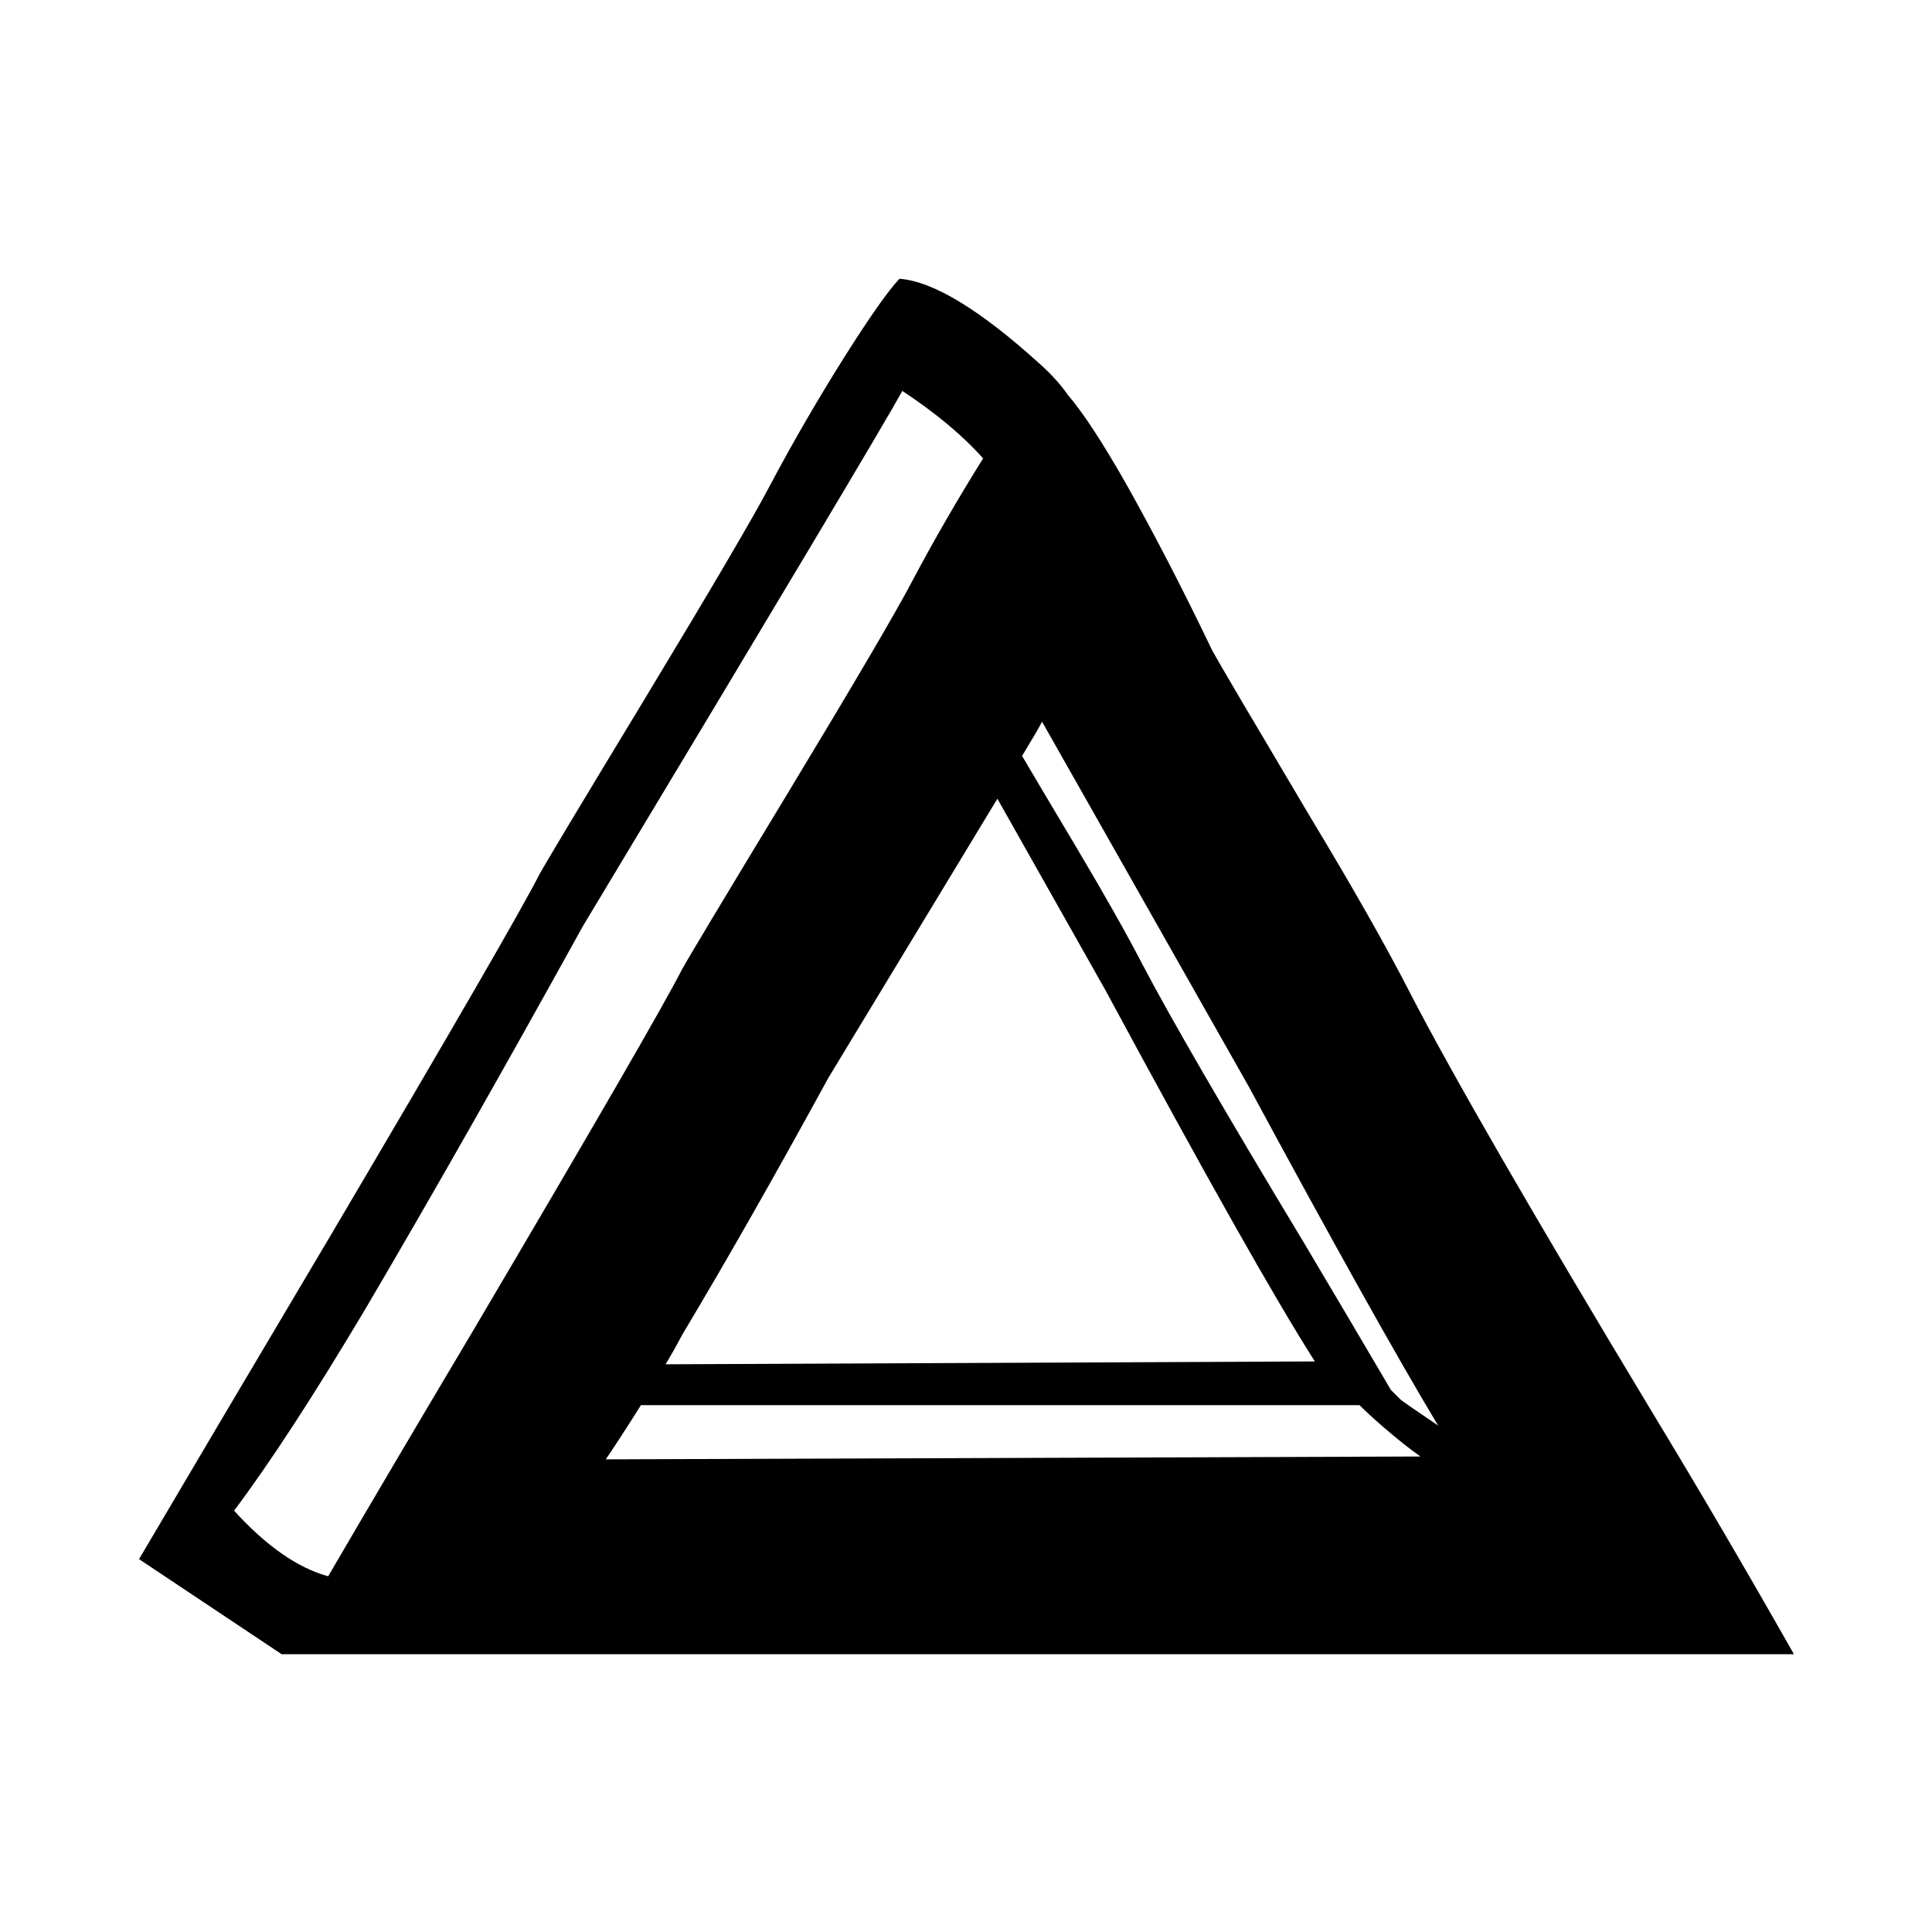 <?xml version="1.0" encoding="UTF-8"?>
<!-- Uploaded to: SVG Repo, www.svgrepo.com, Generator: SVG Repo Mixer Tools -->
<svg fill="#000000" width="800px" height="800px" version="1.1" viewBox="144 144 512 512" xmlns="http://www.w3.org/2000/svg">
 <path d="m619.41 582.38c-12.762-22.504-25.355-44-37.785-64.488-31.57-52.398-52.898-89.344-63.984-110.84-6.379-12.426-15.195-27.961-26.449-46.602-15.953-26.871-24.602-41.562-25.945-44.082-7.727-16.121-15.367-30.902-22.922-44.336-6.215-10.918-11.336-18.727-15.367-23.426-1.848-2.688-4.367-5.461-7.559-8.316-15.785-14.273-28.129-21.746-37.031-22.418-3.019 3.191-7.977 10.246-14.859 21.16-7.055 11.25-13.52 22.418-19.398 33.504-4.199 8.059-15.281 26.953-33.25 56.68-17.297 28.547-26.617 44.082-27.961 46.602-4.703 9.234-23.008 40.891-54.918 94.969-21.832 36.777-38.875 65.578-51.137 86.402l37.789 25.191h400.78m-236.29-334.78c8.902 5.875 16.039 11.84 21.41 17.883-6.715 10.75-12.93 21.496-18.641 32.246-4.195 8.059-15.281 26.953-33.25 56.676-17.297 28.551-26.617 44.086-27.961 46.605-4.703 9.234-23.008 40.891-54.914 94.965-15.285 25.695-28.215 47.613-38.797 65.75-8.059-2.184-16.371-7.977-24.938-17.383 9.574-12.762 21.16-30.562 34.762-53.402 17.301-29.391 36.527-63.23 57.688-101.52 52.23-86.824 80.441-134.1 84.641-141.82m46.098 120.91c-6.715-11.254-11.504-19.312-14.359-24.184 2.856-4.703 4.621-7.727 5.293-9.07l54.66 96.48c22.672 41.984 39.469 72.047 50.383 90.184l-0.254-0.254c-6.211-4.199-9.488-6.465-9.824-6.801-0.836-0.84-1.676-1.68-2.516-2.519-7.894-13.434-15.535-26.367-22.926-38.793-21.16-35.098-35.434-59.703-42.824-73.809-4.363-8.395-10.242-18.809-17.633-31.234m-108.82 137.04c1.508-2.519 3.019-5.207 4.531-8.062 11.758-19.648 24.605-42.234 38.543-67.762 20.32-33.586 35.266-58.273 44.84-74.059l28.715 50.883c26.535 49.207 45.008 81.953 55.422 98.242l-172.05 0.758m-15.871 25.191c2.519-3.695 5.625-8.48 9.32-14.359h190.44c1.68 1.68 3.781 3.609 6.301 5.793 3.695 3.191 6.969 5.793 9.824 7.809z"/>
</svg>